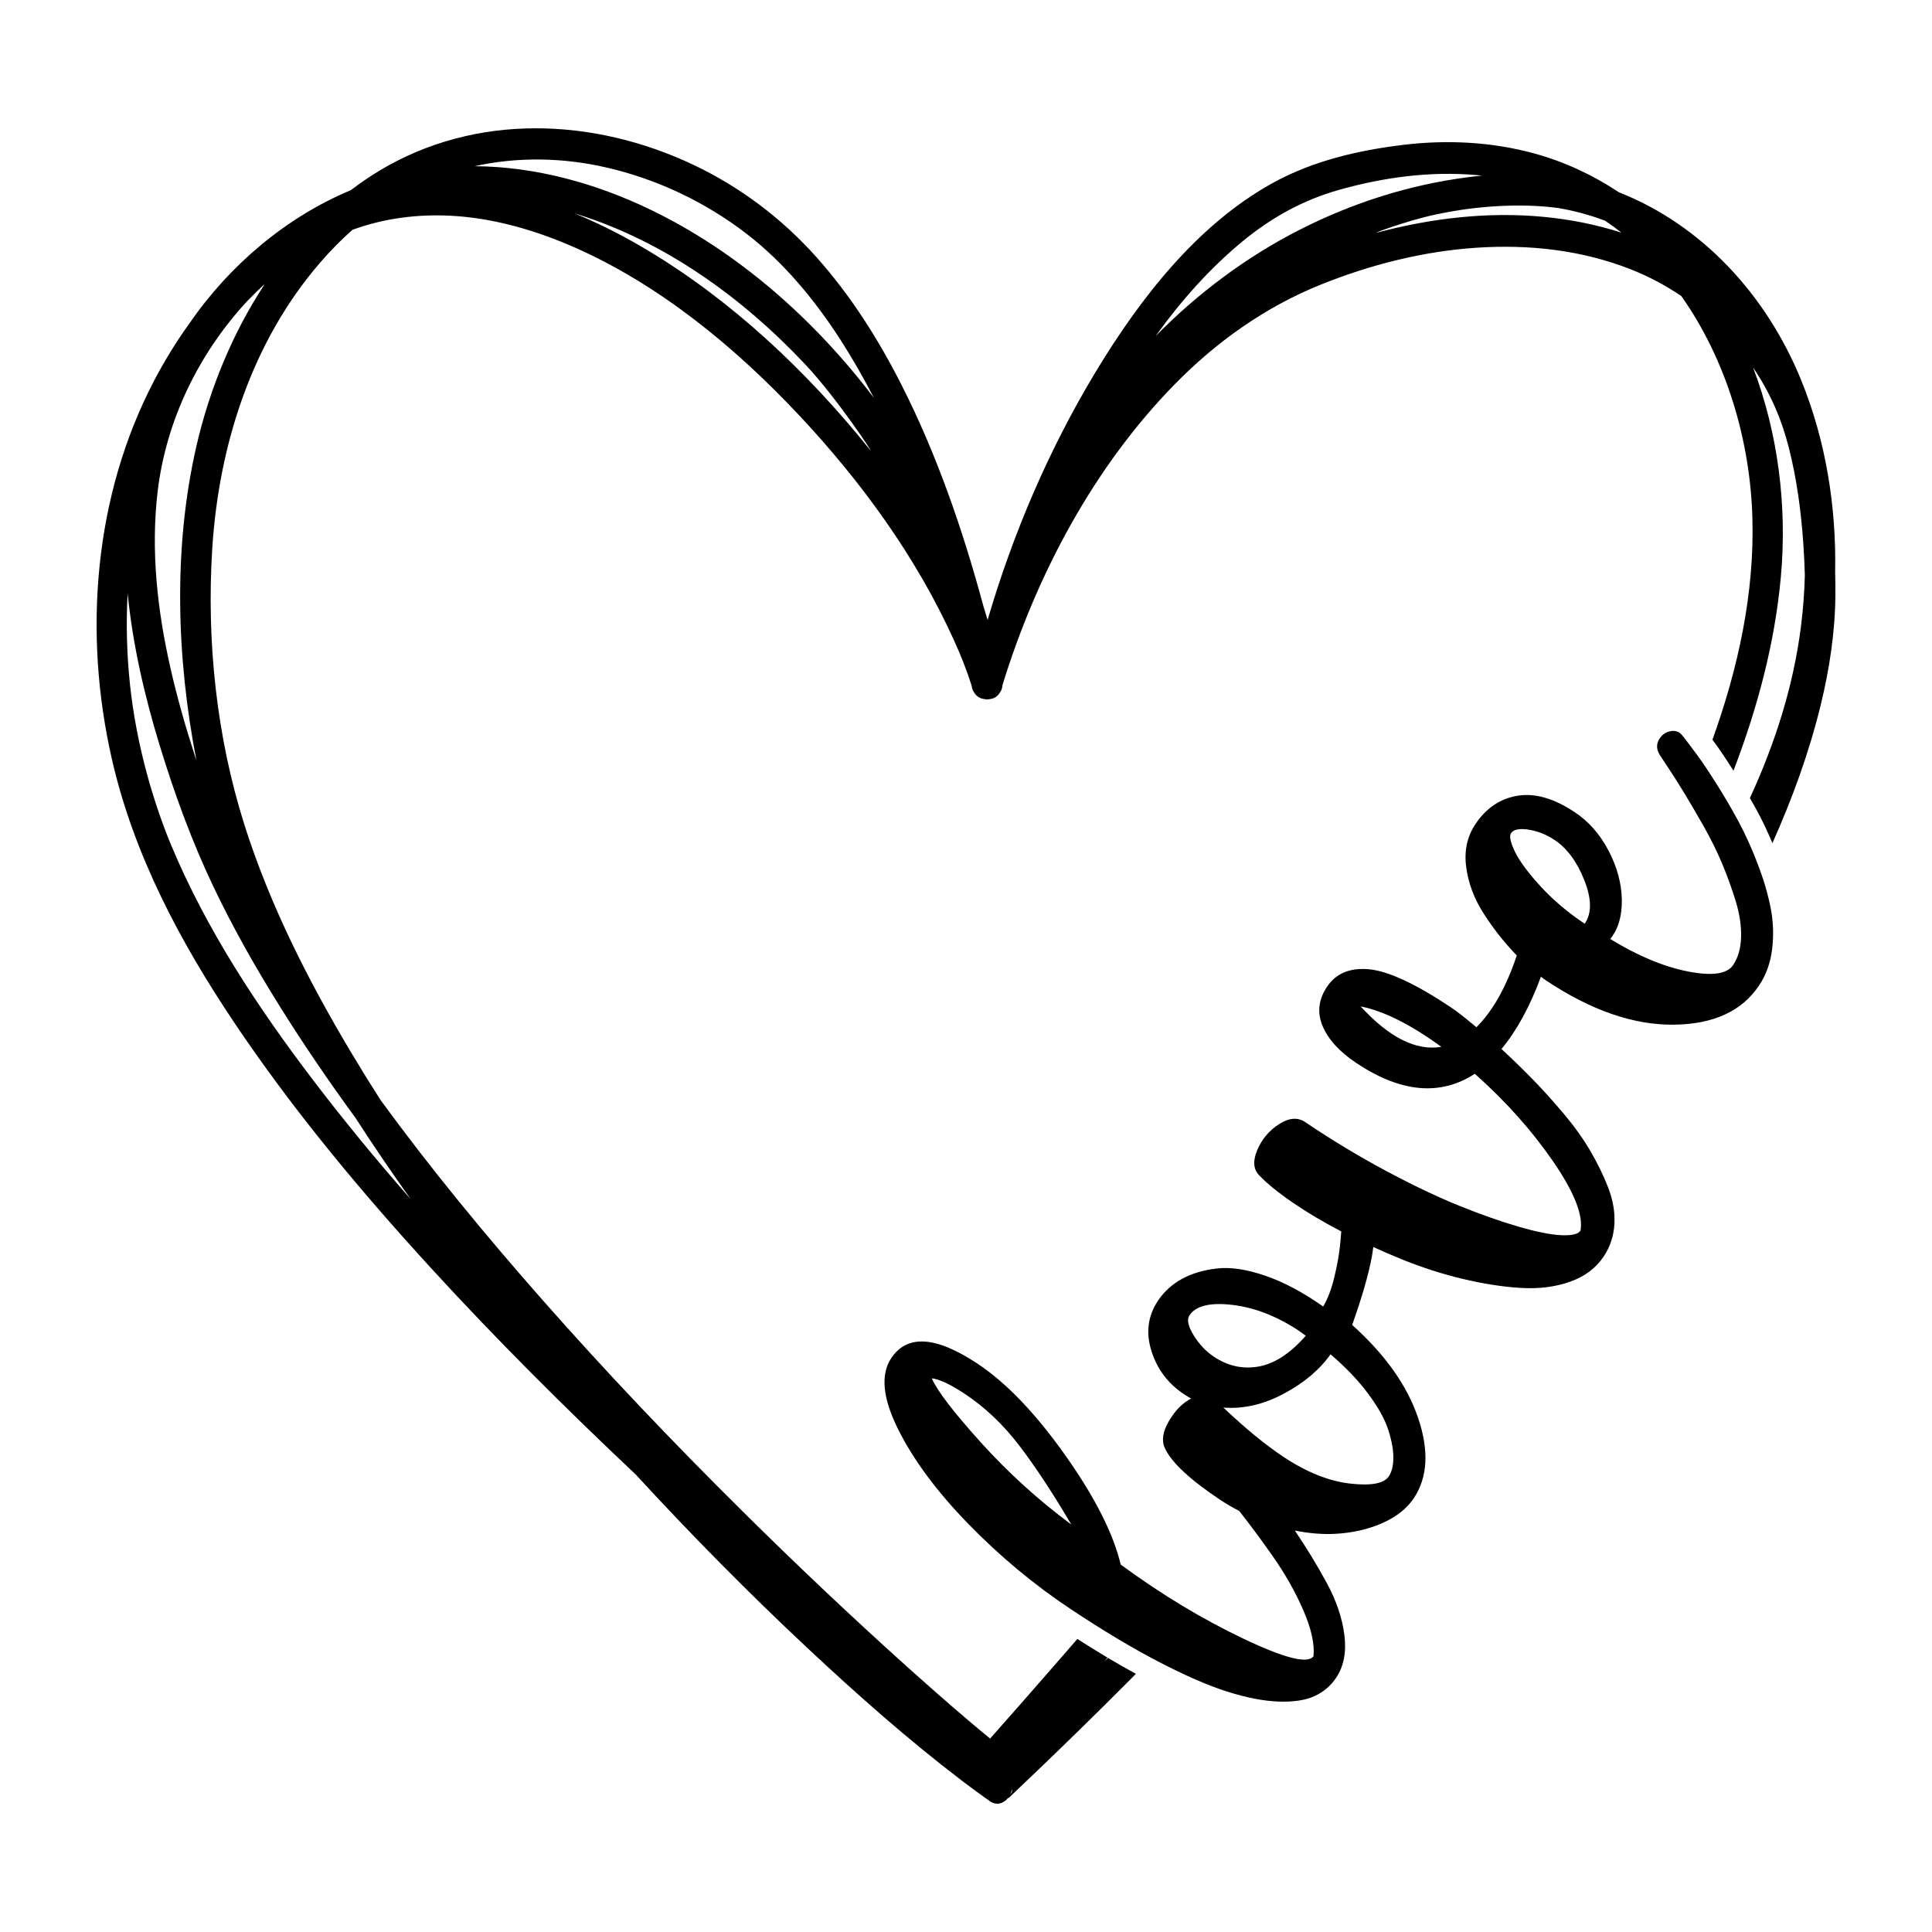 <?xml version="1.0" encoding="UTF-8"?> <!-- Generator: Adobe Illustrator 17.0.0, SVG Export Plug-In . SVG Version: 6.00 Build 0) --> <svg xmlns="http://www.w3.org/2000/svg" xmlns:xlink="http://www.w3.org/1999/xlink" version="1.1" id="Layer_1" x="0px" y="0px" width="1440px" height="1440px" viewBox="0 0 1440 1440" xml:space="preserve"> <g> <path d="M1367.989,443.446c0.04-5.6-0.027-11.201-0.183-16.802c0.984-48.996-6.961-98.182-25.3-143.236 c-25.918-63.672-73.985-115.732-135.927-140.119c-19.258-12.825-40.372-22.69-62.946-28.889 c-31.776-8.725-65.204-10.35-97.772-6.423c-33.728,4.067-67.854,12.015-97.992,28.822 c-55.846,31.145-98.182,85.637-131.384,140.655c-34.498,57.165-61.479,120.008-80.383,184.619 c-1.015-3.489-2.069-6.963-3.166-10.423c-15.319-56.743-34.536-112.49-60.907-164.594c-17.338-34.257-38.119-66.975-63.475-95.374 c-25.872-28.977-56.925-52.295-91.468-68.708c-74.175-35.243-162.273-39.095-234.289,4.245 c-7.363,4.431-14.447,9.292-21.282,14.501c-47.448,19.764-89.941,55.272-119.95,98.806c-9.993,13.793-18.944,28.366-26.766,43.335 C70.059,369.486,61.896,471.423,83.33,565.548c16.353,71.811,51.201,136.962,91.498,196.981 c43.677,65.053,93.887,125.239,146.416,182.617c48.897,53.41,100.147,104.442,152.666,153.955 c41.218,44.826,83.971,88.145,128.295,129.618c36.789,34.421,74.612,67.888,114.518,98.336 c6.897,5.262,13.874,10.411,20.968,15.383c5.262,3.688,10.551,1.675,13.748-2.476c-0.169,0.392,0.002,0.412,0.835-0.286 c0.727-0.61,1.387-1.345,2.074-2.004c2.666-2.558,5.351-5.095,8.027-7.641c9.825-9.347,19.618-18.732,29.361-28.172 c18.473-17.897,36.756-36.007,54.915-54.252c-6.731-3.676-13.674-7.641-20.812-11.888c-0.909,0.91-1.803,1.834-2.713,2.743 c0.769-0.995,1.545-1.983,2.315-2.978c-7.287-4.342-14.782-8.986-22.448-13.895c-13.541,15.613-27.119,31.189-40.748,46.716 c-8.068,9.191-16.165,18.352-24.266,27.51c-0.467-0.375-0.972-0.782-1.321-1.068c-5.205-4.256-10.356-8.584-15.482-12.941 c-14.789-12.573-29.367-25.417-43.833-38.394c-42.697-38.301-84.4-77.819-125.219-118.287 c-51.009-50.57-100.641-102.693-148.254-156.757C361.9,920.71,321.336,871.54,283.727,820.032 c-7.383-11.526-14.605-23.164-21.636-34.93c-32.21-53.9-61.035-110.571-80.059-170.797 c-20.652-65.374-28.144-136.381-23.859-204.97c4.888-78.252,29.872-155.336,80.875-214.103 c7.439-8.572,15.345-16.577,23.681-23.962c23.213-8.485,47.986-11.733,73.009-10.481c30.85,1.544,62.254,10.356,91.651,23.224 c63.642,27.858,120.561,74.572,168.807,126.124c45.678,48.809,86.435,104.549,114.544,166.416 c5.416,11.921,9.287,21.58,13.46,34.461c0.157,1.918,0.814,3.604,1.819,5.016c1.667,2.982,4.362,4.554,7.277,4.951 c1.663,0.383,3.379,0.4,4.978,0.014c2.78-0.42,5.337-1.929,6.946-4.745c1.151-1.529,1.871-3.407,1.958-5.564 c25.524-82.892,68.375-162.944,128.228-224.087c31.288-31.962,67.609-57.708,108.519-74.245 c37.23-15.049,76.656-25.062,116.554-27.71c38.874-2.58,78.178,1.623,114.786,16.015c13.261,5.212,25.965,11.934,37.859,19.958 c33.172,46.869,51.294,106.681,53.004,165.012c1.665,56.806-10.669,112.583-29.758,165.713c0.312,0.419,0.607,0.812,0.925,1.24 c4.085,5.519,9.053,12.895,14.745,21.861c17.759-46.347,30.763-94.524,35.297-144.317c4.808-52.794-1.979-106.908-20.673-156.188 c12.433,18.315,20.989,37.69,26.547,59.439c6.026,23.576,9.253,47.846,10.901,72.157c0.522,7.706,0.916,15.442,1.12,23.183 c-0.331,12.759-1.288,25.463-2.866,38.001c-5.635,44.76-19.424,87.608-38.092,128.124c1.846,3.236,3.718,6.476,5.458,9.7 c3.958,7.33,7.752,15.336,11.333,23.875c14.792-33.127,27.298-67.348,35.917-102.638 C1363.54,498.941,1367.791,471.187,1367.989,443.446z M754.315,1333.205c0,0.723,0,1.446,0,2.168 c-0.148,0.42-0.805,1.389-1.462,2.352C753.572,1336.322,754.076,1334.786,754.315,1333.205z M737.972,1295.824c0,0,0,0,0,0.001 c-0.053-0.043-0.107-0.085-0.161-0.129C737.872,1295.745,737.916,1295.78,737.972,1295.824z M158.934,660.59 c14.841,31.165,31.871,61.169,50.103,90.292c17.701,28.273,36.517,55.783,56.149,82.658c13.166,20.448,26.873,40.521,40.967,60.281 c-25.233-28.789-49.645-58.351-72.882-88.904c-41.003-53.91-79.283-111.743-105.736-175.061 c-6.469-15.485-13.121-35.01-17.943-52.805c-5.961-21.994-10.372-44.522-12.749-67.252c-2.344-22.415-2.961-45.026-1.702-67.508 c3.798,38.561,12.732,76.942,23.986,113.658C130.099,591.753,142.895,626.908,158.934,660.59z M146.351,332.698 c-17.442,76.163-14.752,157.672,0.057,234.101c-0.272-0.833-0.56-1.659-0.832-2.492c-7.084-21.82-13.431-43.919-18.518-66.344 c-9.741-42.93-14.782-87.495-9.572-131.501c6.327-53.441,30.801-103.007,66.352-141.598c4.335-4.541,8.811-8.919,13.445-13.092 C173.171,248.441,156.023,290.462,146.351,332.698z M648.136,334.859c-46.868-58.314-102.665-110.828-166.145-148.74 c-17.116-10.223-35.042-19.396-53.532-26.978c0.683,0.208,1.369,0.404,2.052,0.619c64.745,20.254,122.917,61.943,170.164,112.369 C624.199,297.233,653.366,341.366,648.136,334.859z M485.027,156.374c-41.187-19.887-86.104-32.192-131.229-32.505 c32.059-7.11,65.512-6.45,97.539,0.824c37.987,8.627,74.384,25.77,105.622,49.955c27.453,21.255,50.339,48.942,69.347,78.42 c9.042,14.022,17.333,28.519,24.982,43.383C606.935,238.012,550.076,187.781,485.027,156.374z M969.057,171.057 c-39.686,20.138-76.129,47.286-107.742,79.452c18.903-26.261,40.308-50.432,64.9-70.705c21.703-17.892,45.482-30.866,71.817-38.289 c33.293-9.383,67.792-14.021,102.26-11.05c1.46,0.126,2.913,0.276,4.365,0.433c-3.692,0.357-7.374,0.771-11.038,1.248 C1050.276,137.792,1008.333,151.128,969.057,171.057z M1150.199,161.599c-41.331-3.91-83.462,1.043-123.588,11.708 c-5.742,1.526,21.86-8.81,42.919-13.299c4.647-0.99,9.311-1.888,13.991-2.686c2.274-0.388,4.553-0.748,6.833-1.095 c0.484-0.073,1.355-0.196,1.782-0.256c0.937-0.126,1.874-0.252,2.811-0.371c8.6-1.085,17.241-1.828,25.898-2.179 c7.673-0.311,15.36-0.316,23.031,0.057c3.495,0.17,6.988,0.418,10.472,0.758c1.544,0.15,3.087,0.319,4.627,0.506 c0.737,0.09,1.472,0.191,2.21,0.282c0.138,0.024,0.293,0.051,0.478,0.081c11.913,2.006,23.5,5.19,34.679,9.396 c4.168,2.814,8.244,5.789,12.224,8.915C1189.622,167.304,1169.968,163.469,1150.199,161.599z"></path> <path d="M1319.609,675.974c-2.068-10.239-5.303-21.097-9.711-32.573c-4.405-11.477-9.142-21.906-14.207-31.284 c-5.059-9.382-10.525-18.712-16.395-27.995c-5.866-9.282-10.806-16.622-14.811-22.031c-4.007-5.401-7.549-10.079-10.628-14.025 c-2.346-2.826-5.373-3.83-9.077-3.025c-3.709,0.818-6.509,2.964-8.402,6.457c-1.895,3.488-1.696,7.162,0.602,11.009 c0.201,0.342,2.298,3.531,6.31,9.572c4.007,6.041,8.053,12.424,12.134,19.145c4.085,6.725,8.826,14.835,14.233,24.334 c5.403,9.503,10.066,18.933,13.98,28.289c3.919,9.36,7.298,18.734,10.141,28.111c2.843,9.382,4.15,18.223,3.921,26.51 c-0.234,8.292-2.196,15.224-5.894,20.785c-4.475,6.738-15.722,8.348-33.75,4.808c-18.022-3.523-37.314-11.589-57.867-24.191 c5.991-7.422,8.863-17.228,8.62-29.423c-0.236-12.191-3.549-24.364-9.932-36.52c-6.383-12.16-14.776-21.689-25.18-28.6 c-15.518-10.313-29.754-14.389-42.699-12.221c-12.946,2.168-23.407,9.261-31.385,21.27c-6.13,9.226-8.393,19.859-6.788,31.902 c1.603,12.048,5.879,23.49,12.82,34.321c6.943,10.845,14.568,20.66,22.869,29.444c0.681,0.721,1.349,1.354,2.026,2.05 c-7.815,23.406-17.823,41.323-30.098,53.559c-8.4-7.058-14.863-12.095-19.407-15.112c-26.216-17.418-46.436-26.783-60.652-28.103 c-14.216-1.316-24.686,3.077-31.398,13.182c-6.327,9.521-7.37,19.279-3.137,29.267c4.241,9.992,12.654,19.171,25.247,27.536 c33.101,21.992,62.489,24.628,88.16,7.902c23.2,20.69,42.661,42.483,58.376,65.376c15.713,22.901,22.512,40.081,20.383,51.541 c-1.753,2.64-6.565,3.769-14.445,3.388c-7.874-0.368-18.448-2.488-31.716-6.348c-13.275-3.856-27.984-9.036-44.136-15.544 c-16.157-6.509-34.397-15.198-54.728-26.065c-20.331-10.866-40.406-22.988-60.224-36.373c-5.565-3.696-12.03-3.181-19.385,1.532 c-7.355,4.726-12.762,11.109-16.206,19.162c-3.453,8.049-3.073,14.32,1.127,18.794c6.108,6.383,14.603,13.294,25.489,20.733 c10.612,7.252,22.591,14.352,35.905,21.296c-0.313,3.642-0.565,7.23-0.96,10.944c-0.721,6.803-2.129,14.575-4.239,23.308 c-2.107,8.733-4.864,15.982-8.266,21.741c-14.943-10.559-29.328-18.219-43.165-22.975c-13.831-4.756-25.829-6.556-35.996-5.392 c-10.165,1.164-18.931,3.787-26.285,7.872c-7.359,4.085-13.275,9.495-17.749,16.232c-7.493,11.282-9.105,23.715-4.847,37.312 c4.269,13.601,12.333,24.342,24.195,32.223c2.346,1.558,4.15,2.653,5.422,3.285c-6.433,3.323-11.963,8.945-16.579,16.851 c-4.624,7.906-5.608,14.64-2.969,20.192c4.942,10.676,18.768,23.55,41.466,38.636c4.54,3.014,9.204,5.66,13.923,8.139 c8.335,10.574,16.788,21.971,25.358,34.258c9.19,13.177,16.698,26.506,22.523,39.982c5.823,13.472,8.33,24.797,7.513,33.962 c-3.99,6.007-21.382,1.679-52.177-12.974c-30.797-14.644-61.303-33.071-91.529-55.262c-5.6-23.351-19.43-50.589-41.499-81.716 c-22.072-31.128-43.797-53.795-65.179-67.998c-31.05-20.625-52.519-22.01-64.387-4.141c-8.077,12.16-6.398,29.739,5.022,52.735 c11.433,23.005,28.903,46.59,52.421,70.763c23.526,24.178,49.052,45.413,76.584,63.701c23.585,15.67,45.294,28.665,65.135,38.995 c19.842,10.334,36.909,17.769,51.207,22.304c14.296,4.54,26.999,7.01,38.125,7.435c11.117,0.424,20.075-0.913,26.874-3.994 c6.796-3.085,12.24-7.703,16.328-13.852c5.641-8.495,7.66-19.084,6.054-31.76c-1.601-12.675-5.989-25.615-13.153-38.822 c-7.169-13.203-15.04-26.138-23.62-38.805c-0.047-0.07-0.097-0.136-0.144-0.206c10.672,2.109,20.742,2.941,30.175,2.426 c12.924-0.701,24.624-3.375,35.1-8.032c10.479-4.648,18.295-10.853,23.453-18.617c10.313-15.523,11.381-35.399,3.192-59.624 c-8.179-24.225-24.58-47.365-49.195-69.413c7.283-20.495,12.156-37.364,14.623-50.615c0.456-2.451,0.784-4.955,1.115-7.457 c6.709,3.058,13.556,6.027,20.577,8.885c15.203,6.197,30.498,11.135,45.891,14.817c15.393,3.683,29.829,5.937,43.318,6.768 c13.487,0.831,25.736-0.688,36.749-4.561c11.016-3.869,19.443-10.196,25.281-18.985c4.765-7.175,7.398-15.194,7.9-24.044 c0.498-8.854-1.045-17.899-4.615-27.133c-3.575-9.231-8.064-18.44-13.469-27.631c-5.403-9.179-12.065-18.461-19.982-27.839 c-7.915-9.369-15.551-17.821-22.901-25.346c-7.353-7.521-15.077-15.029-23.191-22.529c11.596-13.989,21.357-32.005,29.369-53.853 c1.381,1.018,2.764,2.051,4.128,2.957c33.248,22.088,64.781,33.015,94.604,32.768c29.819-0.242,51.151-10.035,63.993-29.366 c5.256-7.911,8.482-17.059,9.685-27.449C1322.104,696.53,1321.671,686.213,1319.609,675.974z M1014.174,750.139 c17.172,3.384,37.206,13.424,60.107,30.111C1055.506,783.405,1035.474,773.369,1014.174,750.139z M730.941,1074.953 c-20.419-22.641-32.567-38.519-36.435-47.637c5.855,0.723,14.129,4.639,24.823,11.741c14.934,9.923,28.391,22.715,40.367,38.372 c11.97,15.666,24.9,35.282,38.79,58.863C773.876,1118.046,751.362,1097.599,730.941,1074.953z M886.53,980.41 c4.765-7.175,15.469-9.776,32.099-7.811c16.633,1.978,33.298,8.508,49.998,19.599c0.584,0.394,1.367,0.965,2.341,1.714 c0.976,0.757,1.761,1.329,2.346,1.718c-0.342,0.199-0.658,0.511-0.95,0.952c-11.392,12.697-22.914,20.036-34.568,22.001 c-11.647,1.973-22.6-0.45-32.857-7.262c-6.149-4.085-11.267-9.49-15.35-16.215C885.502,988.385,884.485,983.487,886.53,980.41z M1019.798,1038.862c7.406,9.984,12.381,18.937,14.93,26.856c2.551,7.924,3.813,14.835,3.802,20.733 c-0.015,5.903-1.147,10.537-3.384,13.904c-3.6,5.418-13.283,7.218-29.066,5.388c-15.778-1.822-32.307-8.482-49.591-19.963 c-13.182-8.759-28.073-20.971-44.682-36.65c15.068,1.142,30.158-2.341,45.266-10.46c15.099-8.123,26.64-17.873,34.622-29.245 C1003.024,1019.063,1012.393,1028.874,1019.798,1038.862z M1181.149,688.489c-12.593-8.365-23.57-17.665-32.926-27.891 c-9.356-10.222-15.718-18.833-19.095-25.827c-3.375-6.993-4.338-11.589-2.878-13.787c1.846-2.778,6.177-3.652,12.978-2.618 c6.809,1.039,13.283,3.6,19.437,7.69c9.373,6.223,16.791,16.276,22.25,30.137C1186.378,670.063,1186.456,680.825,1181.149,688.489z "></path> </g> </svg> 